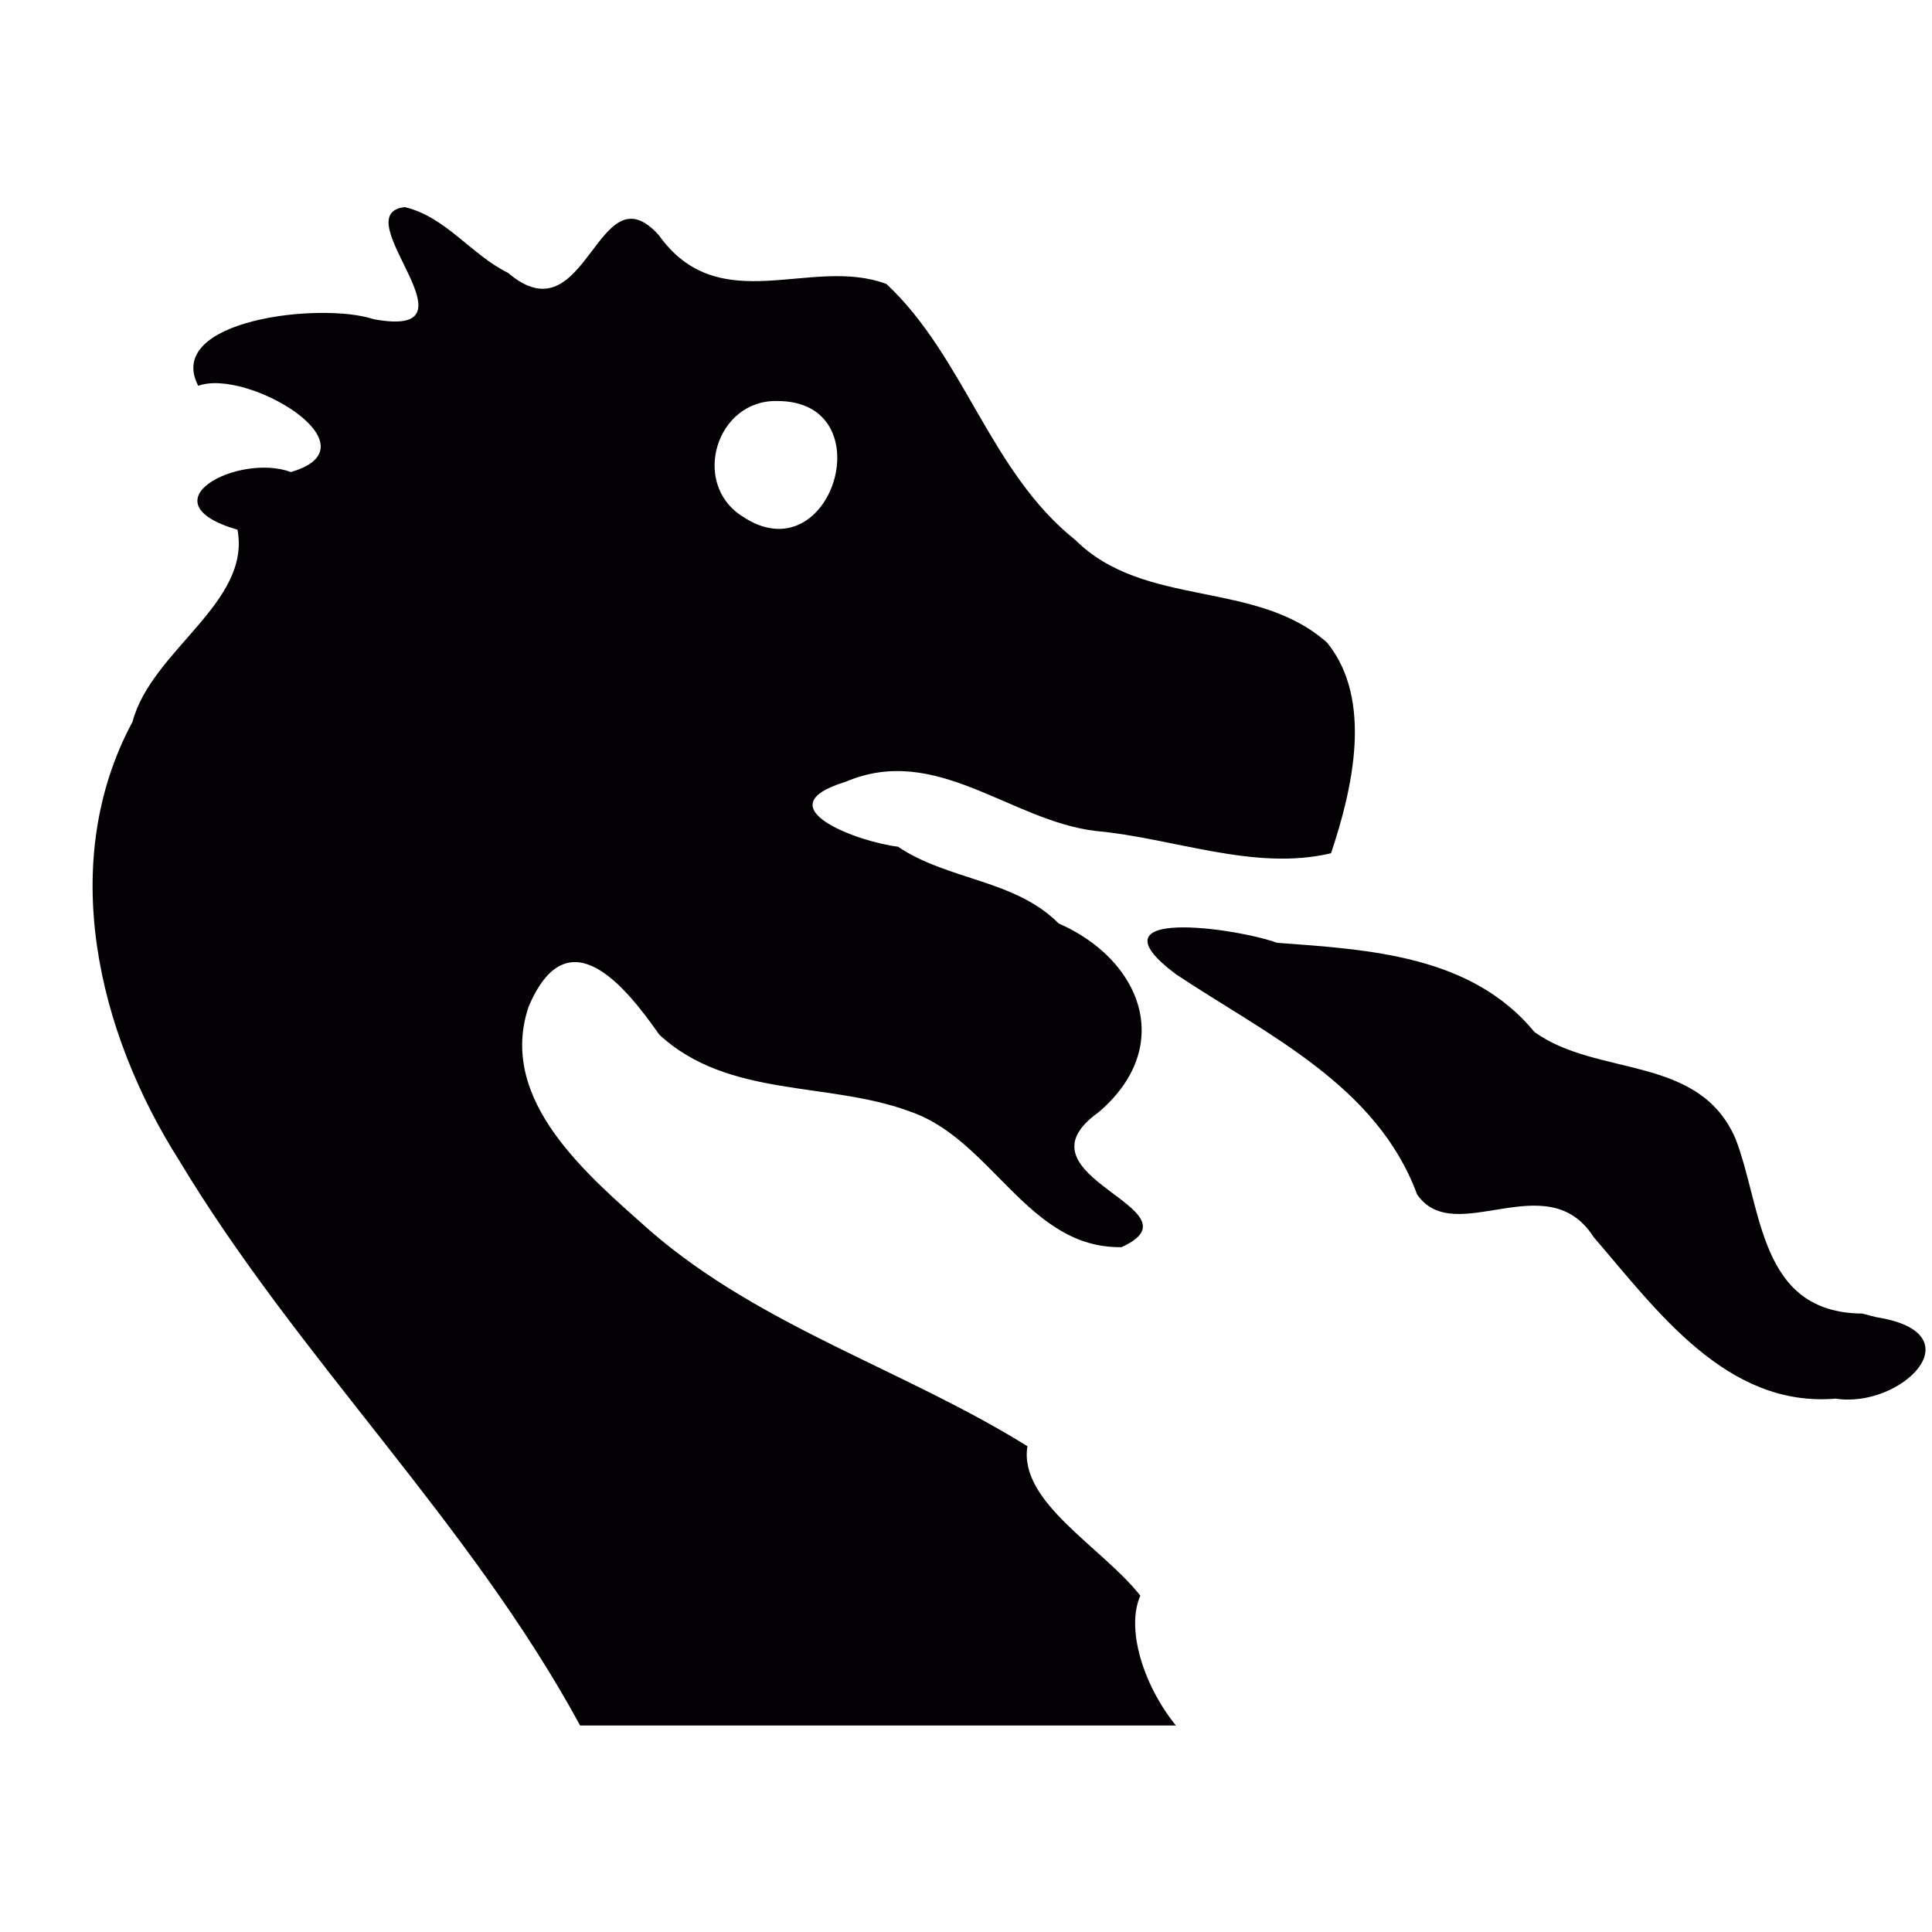 <?xml version="1.0" encoding="UTF-8" standalone="no"?>
<svg xmlns:cc="http://creativecommons.org/ns#" xmlns:rdf="http://www.w3.org/1999/02/22-rdf-syntax-ns#" x="0px" xmlns="http://www.w3.org/2000/svg" xml:space="preserve" style="enable-background:new 0 0 42.343 42.343" y="0px" xmlns:dc="http://purl.org/dc/elements/1.1/" version="1.1" viewBox="0 0 42.343 42.343"><g transform="matrix(1.656 0 0 1.656 -23.986 4.535)" fill="#030104"><path d="m19.838 0.003c-0.811 0.096 1.081 1.758-0.408 1.483-0.692-0.231-2.779 0.005-2.322 0.882 0.638-0.24 2.402 0.801 1.226 1.141-0.687-0.257-1.961 0.397-0.707 0.763 0.184 0.966-1.137 1.594-1.389 2.542-0.999 1.86-0.462 4.106 0.617 5.805 1.579 2.626 3.84 4.779 5.307 7.479h7.885c-0.438-0.541-0.662-1.289-0.471-1.718-0.502-0.641-1.615-1.238-1.494-1.978-1.622-1.01-3.516-1.576-4.984-2.843-0.825-0.736-2.033-1.726-1.619-2.971 0.52-1.236 1.295-0.254 1.733 0.37 0.917 0.841 2.229 0.612 3.309 1.012 1.092 0.366 1.565 1.819 2.807 1.797 1.111-0.507-1.502-0.932-0.302-1.787 1.012-0.866 0.57-2.013-0.532-2.498-0.579-0.582-1.461-0.567-2.126-1.015-0.503-0.057-1.803-0.521-0.694-0.858 1.2-0.513 2.175 0.513 3.309 0.65 1.03 0.092 2.1 0.537 3.117 0.295 0.282-0.843 0.562-2.027-0.05-2.785-0.94-0.842-2.418-0.452-3.334-1.361-1.128-0.897-1.467-2.421-2.5-3.388-1-0.376-2.21 0.48-3.015-0.649-0.816-0.902-0.945 1.395-1.993 0.502-0.487-0.24-0.828-0.746-1.37-0.871zm4.934 2.566c1.425-0.002 0.72 2.326-0.466 1.524-0.68-0.434-0.342-1.545 0.466-1.524z"/><path d="m39.125 14.646c-1.368-0.014-1.315-1.393-1.672-2.315-0.486-1.119-1.825-0.81-2.66-1.411-0.838-1.018-2.194-1.091-3.408-1.181-0.543-0.198-2.534-0.48-1.338 0.416 1.199 0.798 2.658 1.467 3.192 2.914 0.496 0.723 1.72-0.402 2.336 0.564 0.834 0.967 1.758 2.261 3.204 2.139 0.866 0.135 1.88-0.867 0.538-1.078l-0.192-0.049z"/></g><ellipse ry="6.818" rx="7.356" cx="8.074" cy="29.245" fill="none"/></svg>
